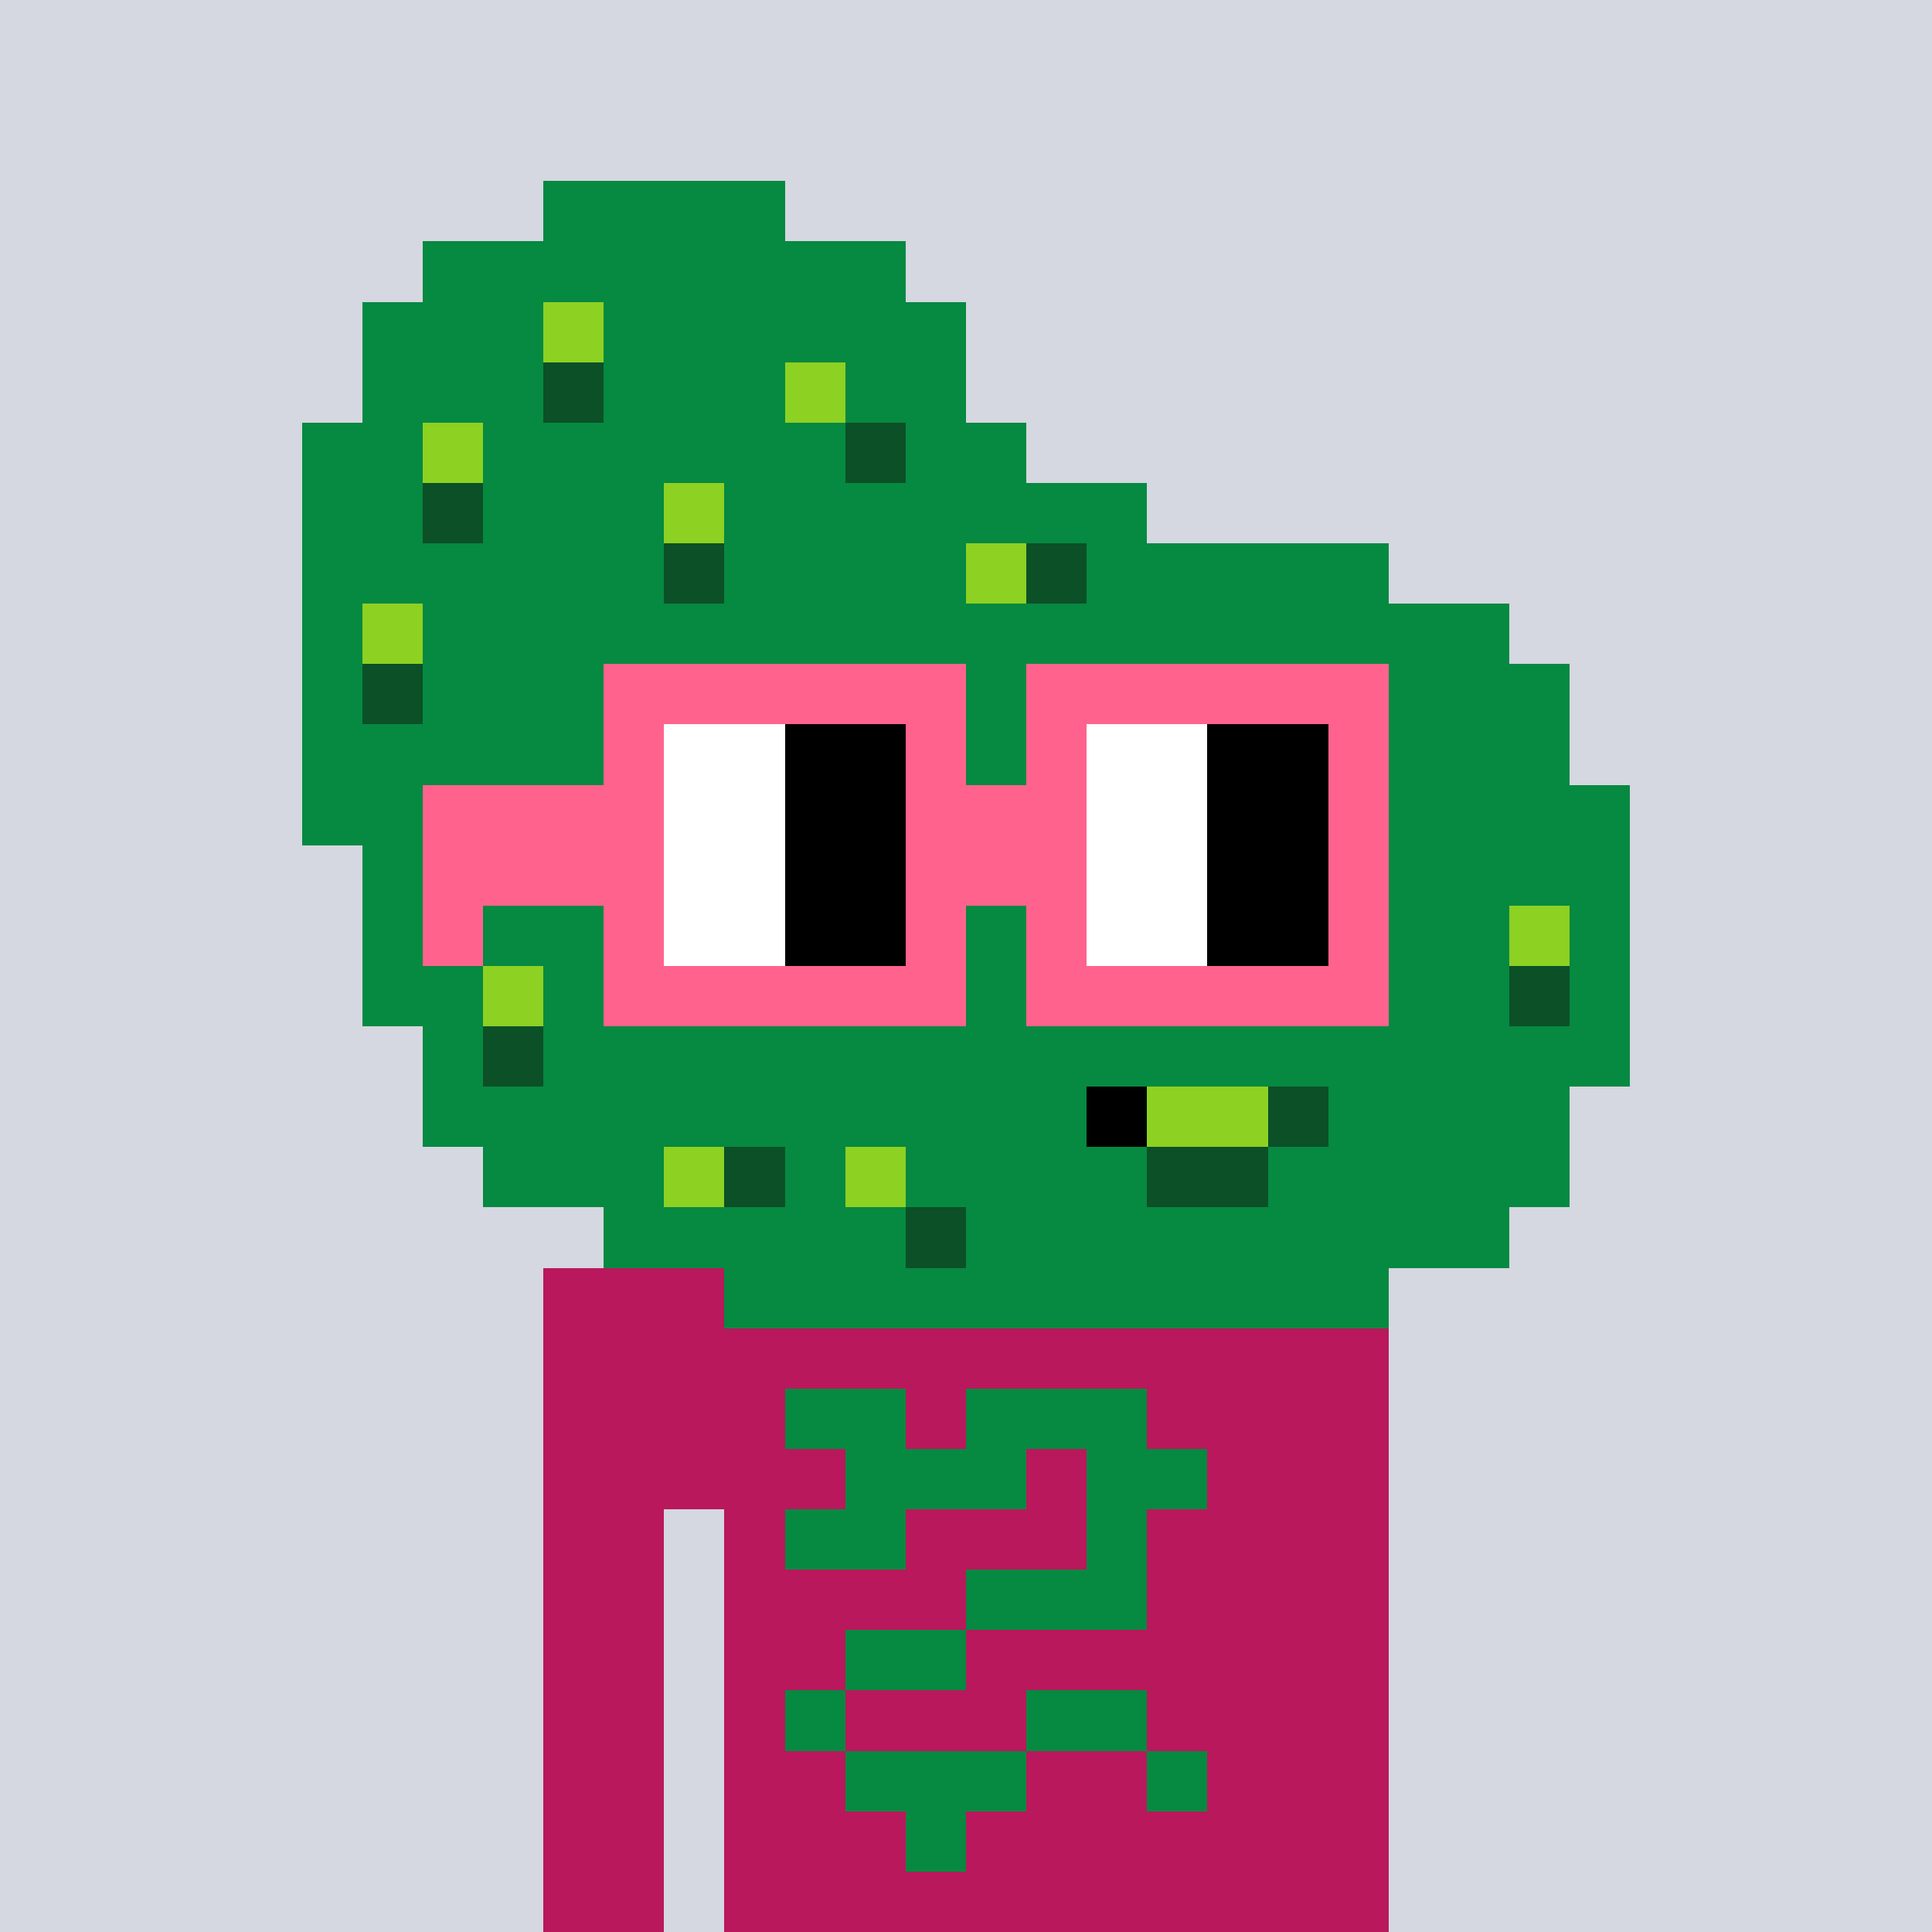 <svg viewBox="0 0 1024 1024"  xmlns="http://www.w3.org/2000/svg">
<defs>
<g id="nouns61" transform="scale(3.2)" shape-rendering="crispEdges">
<rect width="140" height="10" x="90" y="210" fill="#b9185c" /><rect width="140" height="10" x="90" y="220" fill="#b9185c" /><rect width="140" height="10" x="90" y="230" fill="#b9185c" /><rect width="140" height="10" x="90" y="240" fill="#b9185c" /><rect width="20" height="10" x="90" y="250" fill="#b9185c" /><rect width="110" height="10" x="120" y="250" fill="#b9185c" /><rect width="20" height="10" x="90" y="260" fill="#b9185c" /><rect width="110" height="10" x="120" y="260" fill="#b9185c" /><rect width="20" height="10" x="90" y="270" fill="#b9185c" /><rect width="110" height="10" x="120" y="270" fill="#b9185c" /><rect width="20" height="10" x="90" y="280" fill="#b9185c" /><rect width="110" height="10" x="120" y="280" fill="#b9185c" /><rect width="20" height="10" x="90" y="290" fill="#b9185c" /><rect width="110" height="10" x="120" y="290" fill="#b9185c" /><rect width="20" height="10" x="90" y="300" fill="#b9185c" /><rect width="110" height="10" x="120" y="300" fill="#b9185c" /><rect width="20" height="10" x="90" y="310" fill="#b9185c" /><rect width="110" height="10" x="120" y="310" fill="#b9185c" /><rect width="20" height="10" x="130" y="230" fill="#068940" /><rect width="30" height="10" x="160" y="230" fill="#068940" /><rect width="30" height="10" x="140" y="240" fill="#068940" /><rect width="20" height="10" x="180" y="240" fill="#068940" /><rect width="20" height="10" x="130" y="250" fill="#068940" /><rect width="10" height="10" x="180" y="250" fill="#068940" /><rect width="30" height="10" x="160" y="260" fill="#068940" /><rect width="20" height="10" x="140" y="270" fill="#068940" /><rect width="10" height="10" x="130" y="280" fill="#068940" /><rect width="20" height="10" x="170" y="280" fill="#068940" /><rect width="30" height="10" x="140" y="290" fill="#068940" /><rect width="10" height="10" x="190" y="290" fill="#068940" /><rect width="10" height="10" x="150" y="300" fill="#068940" /><rect width="40" height="10" x="90" y="30" fill="#068940" /><rect width="80" height="10" x="70" y="40" fill="#068940" /><rect width="30" height="10" x="60" y="50" fill="#068940" /><rect width="10" height="10" x="90" y="50" fill="#8dd122" /><rect width="60" height="10" x="100" y="50" fill="#068940" /><rect width="30" height="10" x="60" y="60" fill="#068940" /><rect width="10" height="10" x="90" y="60" fill="#0b5027" /><rect width="30" height="10" x="100" y="60" fill="#068940" /><rect width="10" height="10" x="130" y="60" fill="#8dd122" /><rect width="20" height="10" x="140" y="60" fill="#068940" /><rect width="20" height="10" x="50" y="70" fill="#068940" /><rect width="10" height="10" x="70" y="70" fill="#8dd122" /><rect width="60" height="10" x="80" y="70" fill="#068940" /><rect width="10" height="10" x="140" y="70" fill="#0b5027" /><rect width="20" height="10" x="150" y="70" fill="#068940" /><rect width="20" height="10" x="50" y="80" fill="#068940" /><rect width="10" height="10" x="70" y="80" fill="#0b5027" /><rect width="30" height="10" x="80" y="80" fill="#068940" /><rect width="10" height="10" x="110" y="80" fill="#8dd122" /><rect width="70" height="10" x="120" y="80" fill="#068940" /><rect width="60" height="10" x="50" y="90" fill="#068940" /><rect width="10" height="10" x="110" y="90" fill="#0b5027" /><rect width="40" height="10" x="120" y="90" fill="#068940" /><rect width="10" height="10" x="160" y="90" fill="#8dd122" /><rect width="10" height="10" x="170" y="90" fill="#0b5027" /><rect width="50" height="10" x="180" y="90" fill="#068940" /><rect width="10" height="10" x="50" y="100" fill="#068940" /><rect width="10" height="10" x="60" y="100" fill="#8dd122" /><rect width="180" height="10" x="70" y="100" fill="#068940" /><rect width="10" height="10" x="50" y="110" fill="#068940" /><rect width="10" height="10" x="60" y="110" fill="#0b5027" /><rect width="190" height="10" x="70" y="110" fill="#068940" /><rect width="210" height="10" x="50" y="120" fill="#068940" /><rect width="220" height="10" x="50" y="130" fill="#068940" /><rect width="210" height="10" x="60" y="140" fill="#068940" /><rect width="190" height="10" x="60" y="150" fill="#068940" /><rect width="10" height="10" x="250" y="150" fill="#8dd122" /><rect width="10" height="10" x="260" y="150" fill="#068940" /><rect width="20" height="10" x="60" y="160" fill="#068940" /><rect width="10" height="10" x="80" y="160" fill="#8dd122" /><rect width="160" height="10" x="90" y="160" fill="#068940" /><rect width="10" height="10" x="250" y="160" fill="#0b5027" /><rect width="10" height="10" x="260" y="160" fill="#068940" /><rect width="10" height="10" x="70" y="170" fill="#068940" /><rect width="10" height="10" x="80" y="170" fill="#0b5027" /><rect width="180" height="10" x="90" y="170" fill="#068940" /><rect width="110" height="10" x="70" y="180" fill="#068940" /><rect width="10" height="10" x="180" y="180" fill="#000000" /><rect width="20" height="10" x="190" y="180" fill="#8dd122" /><rect width="10" height="10" x="210" y="180" fill="#0b5027" /><rect width="40" height="10" x="220" y="180" fill="#068940" /><rect width="30" height="10" x="80" y="190" fill="#068940" /><rect width="10" height="10" x="110" y="190" fill="#8dd122" /><rect width="10" height="10" x="120" y="190" fill="#0b5027" /><rect width="10" height="10" x="130" y="190" fill="#068940" /><rect width="10" height="10" x="140" y="190" fill="#8dd122" /><rect width="40" height="10" x="150" y="190" fill="#068940" /><rect width="20" height="10" x="190" y="190" fill="#0b5027" /><rect width="50" height="10" x="210" y="190" fill="#068940" /><rect width="50" height="10" x="100" y="200" fill="#068940" /><rect width="10" height="10" x="150" y="200" fill="#0b5027" /><rect width="90" height="10" x="160" y="200" fill="#068940" /><rect width="110" height="10" x="120" y="210" fill="#068940" /><rect width="60" height="10" x="100" y="110" fill="#ff638d" /><rect width="60" height="10" x="170" y="110" fill="#ff638d" /><rect width="10" height="10" x="100" y="120" fill="#ff638d" /><rect width="20" height="10" x="110" y="120" fill="#ffffff" /><rect width="20" height="10" x="130" y="120" fill="#000000" /><rect width="10" height="10" x="150" y="120" fill="#ff638d" /><rect width="10" height="10" x="170" y="120" fill="#ff638d" /><rect width="20" height="10" x="180" y="120" fill="#ffffff" /><rect width="20" height="10" x="200" y="120" fill="#000000" /><rect width="10" height="10" x="220" y="120" fill="#ff638d" /><rect width="40" height="10" x="70" y="130" fill="#ff638d" /><rect width="20" height="10" x="110" y="130" fill="#ffffff" /><rect width="20" height="10" x="130" y="130" fill="#000000" /><rect width="30" height="10" x="150" y="130" fill="#ff638d" /><rect width="20" height="10" x="180" y="130" fill="#ffffff" /><rect width="20" height="10" x="200" y="130" fill="#000000" /><rect width="10" height="10" x="220" y="130" fill="#ff638d" /><rect width="40" height="10" x="70" y="140" fill="#ff638d" /><rect width="20" height="10" x="110" y="140" fill="#ffffff" /><rect width="20" height="10" x="130" y="140" fill="#000000" /><rect width="30" height="10" x="150" y="140" fill="#ff638d" /><rect width="20" height="10" x="180" y="140" fill="#ffffff" /><rect width="20" height="10" x="200" y="140" fill="#000000" /><rect width="10" height="10" x="220" y="140" fill="#ff638d" /><rect width="10" height="10" x="70" y="150" fill="#ff638d" /><rect width="10" height="10" x="100" y="150" fill="#ff638d" /><rect width="20" height="10" x="110" y="150" fill="#ffffff" /><rect width="20" height="10" x="130" y="150" fill="#000000" /><rect width="10" height="10" x="150" y="150" fill="#ff638d" /><rect width="10" height="10" x="170" y="150" fill="#ff638d" /><rect width="20" height="10" x="180" y="150" fill="#ffffff" /><rect width="20" height="10" x="200" y="150" fill="#000000" /><rect width="10" height="10" x="220" y="150" fill="#ff638d" /><rect width="60" height="10" x="100" y="160" fill="#ff638d" /><rect width="60" height="10" x="170" y="160" fill="#ff638d" />
</g>
<filter style="color-interpolation-filters:sRGB;" id="roughPaper" ><feTurbulence type="fractalNoise" baseFrequency="0.04" numOctaves="5" seed="0" result="r4" /><feDisplacementMap in="SourceGraphic" in2="r4" yChannelSelector="G" xChannelSelector="R" scale="10" result="r3" /><feDiffuseLighting lighting-color="rgb(233,230,215)" diffuseConstant="1" surfaceScale="2" result="r1" in="r4" ><feDistantLight azimuth="235" elevation="40" /></feDiffuseLighting><feComposite operator="in" in="r3" in2="r1" /><feComposite in2="r1" operator="arithmetic" k1="1.7" /><feBlend in2="r3" mode="normal" /></filter><g x_x="x" filter="url(#roughPaper)" id="_paper"><rect width="100%" height="100%" fill="#d5d7e1"/>
<use href="#nouns61" mask="url(#dot32mask)"/>
</g>
</defs>
<use href="#_paper" />
</svg>
